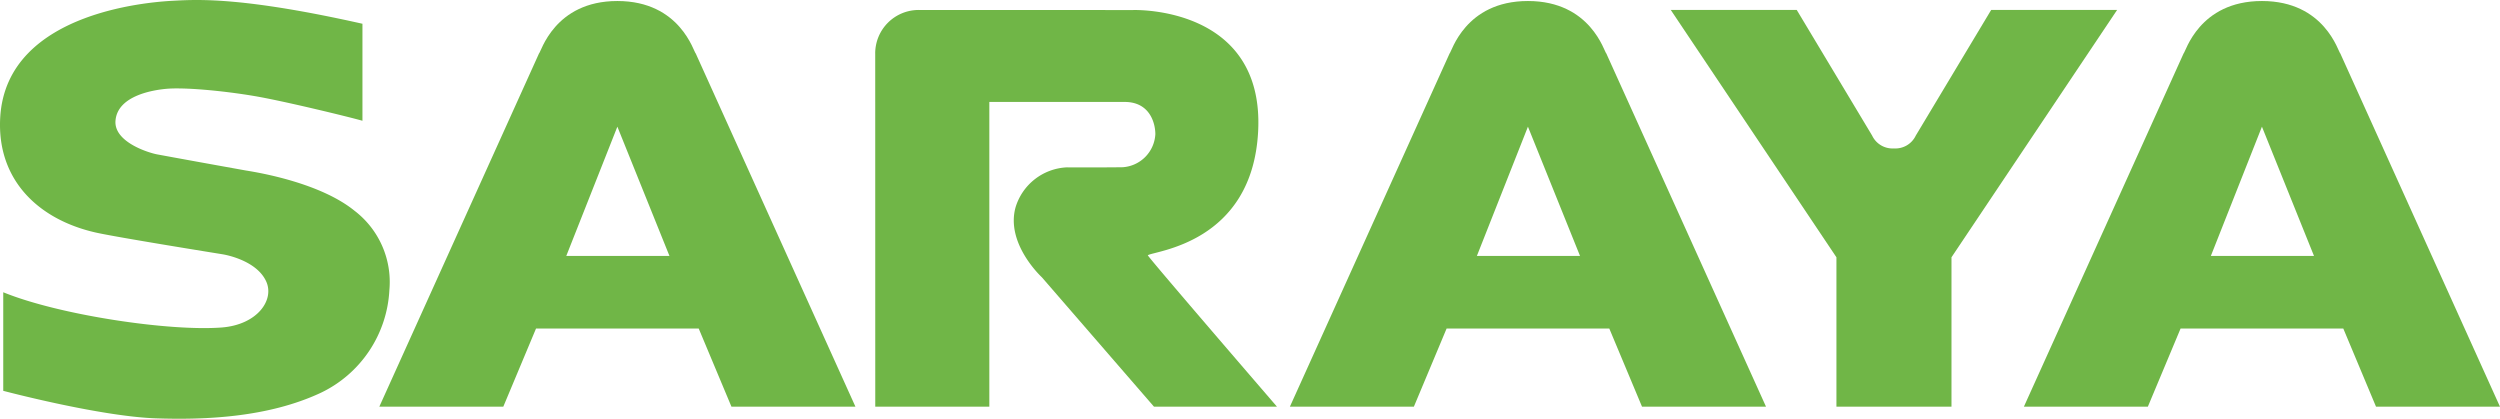 <svg xmlns="http://www.w3.org/2000/svg" xmlns:xlink="http://www.w3.org/1999/xlink" width="400" height="67" viewBox="0 0 400 67">
  <defs>
    <clipPath id="clip-path">
      <rect id="長方形_43" data-name="長方形 43" width="400" height="67" fill="#70b647"/>
    </clipPath>
  </defs>
  <g id="グループ_26" data-name="グループ 26" clip-path="url(#clip-path)">
    <path id="パス_931" data-name="パス 931" d="M57.992,19.317V3.8C39.12-.439,31.845-.1,27.949.107,25.766.225,1.007,1.277.032,18.835-.518,28.747,6.1,35.111,15.3,37.2c3.34.76,19.648,3.374,20.313,3.485.625.1,5.476,1.027,6.982,4.352,1.349,2.97-1.439,6.928-7.141,7.362-8.338.634-25.964-1.976-34.935-5.639V62.531s15.407,4.083,24.388,4.4c7.831.274,17.966-.123,26.418-4.082A19.314,19.314,0,0,0,62.3,46.423a14.348,14.348,0,0,0-5.574-12.7c-5.436-4.415-15.051-6.074-17.418-6.449.169.026-7.51-1.344-14.164-2.573-1.344-.248-6.931-1.962-6.666-5.382.324-4.167,6.436-4.945,8.046-5.1,2.833-.276,9.015.274,14.172,1.146,4.605.776,14.978,3.3,17.3,3.956" transform="translate(0 0.001)" fill="#70b647"/>
    <path id="パス_932" data-name="パス 932" d="M101.29,8.095l.007,56.532h18.252V15.872h21.663c3.928,0,4.886,3.259,4.9,5.146a5.6,5.6,0,0,1-5.237,5.3c-3.628.052-8.945.021-8.945.021a9.013,9.013,0,0,0-8.173,6.35c-1.662,5.866,4.2,11.24,4.2,11.24l17.935,20.7h19.679S145.495,41.358,144.9,40.408c.91-.713,16.7-1.82,17.655-19.788,1.071-20.232-20-19.452-20-19.452l-34.3-.012a6.959,6.959,0,0,0-6.969,6.939" transform="translate(38.745 0.439)" fill="#70b647"/>
    <path id="パス_933" data-name="パス 933" d="M114.5,47.184" transform="translate(43.797 17.882)" fill="#70b647"/>
    <path id="パス_934" data-name="パス 934" d="M68.974,52.515,63.737,65.021H43.9L69.449,8.508c.311-.154,2.435-8.39,12.538-8.39s12.227,8.235,12.537,8.39l25.553,56.513H100.239L95,52.515ZM81.987,20.222,73.814,40.9H90.32Z" transform="translate(16.792 0.045)" fill="#70b647"/>
    <path id="パス_935" data-name="パス 935" d="M229.069,23.312a3.614,3.614,0,0,1-3.492-2.057l-12.061-20.1H193.36l26.506,39.574v23.9h18.408v-23.9l26.5-39.574H244.624l-12.062,20.1a3.614,3.614,0,0,1-3.492,2.057" transform="translate(73.963 0.437)" fill="#70b647"/>
    <path id="パス_936" data-name="パス 936" d="M174.356,52.515l-5.237,12.506H149.281L174.833,8.508c.308-.154,2.432-8.39,12.535-8.39s12.228,8.235,12.538,8.39l25.553,56.513H205.62l-5.237-12.506Zm13.012-32.293L179.2,40.9h16.5Z" transform="translate(57.102 0.045)" fill="#70b647"/>
    <path id="パス_937" data-name="パス 937" d="M259.3,52.515l-5.237,12.506H234.228L259.78,8.508c.308-.154,2.433-8.39,12.537-8.39s12.228,8.235,12.537,8.39L310.4,65.021H290.567L285.33,52.515Zm13.015-32.293L264.143,40.9h16.5Z" transform="translate(89.595 0.045)" fill="#70b647"/>
  </g>
</svg>
